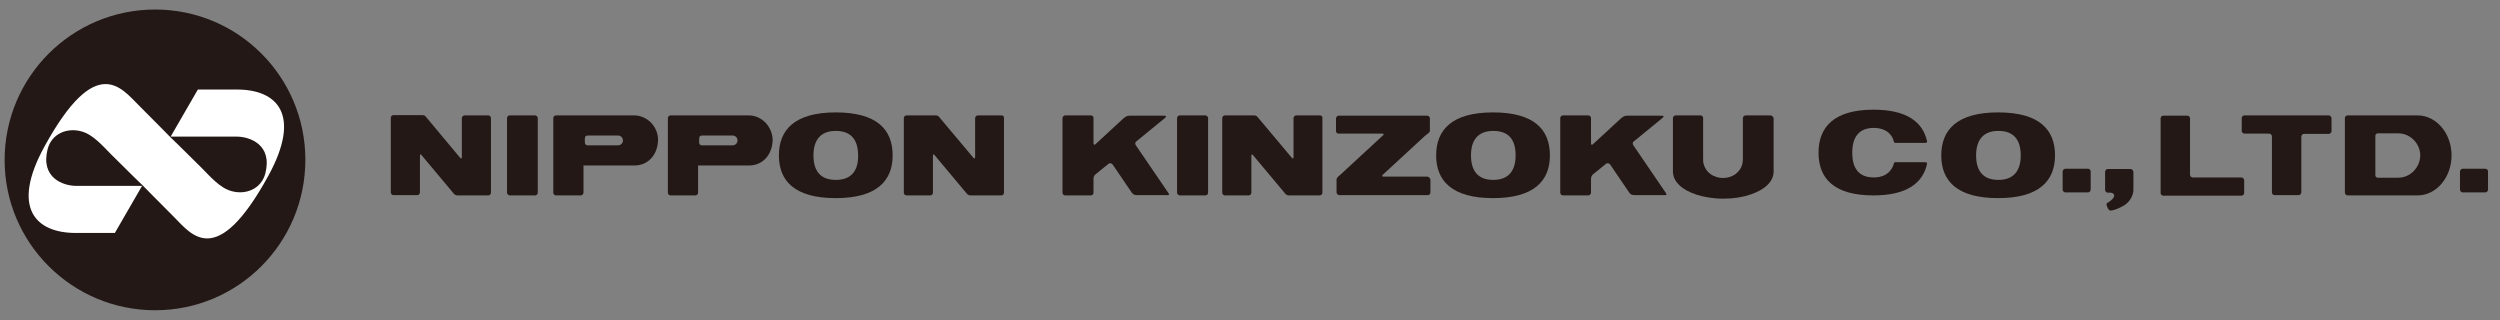 <?xml version="1.0" encoding="utf-8"?>
<!-- Generator: Adobe Illustrator 28.0.0, SVG Export Plug-In . SVG Version: 6.00 Build 0)  -->
<svg version="1.1" id="レイヤー_1" xmlns="http://www.w3.org/2000/svg" xmlns:xlink="http://www.w3.org/1999/xlink" x="0px"
	 y="0px" viewBox="0 0 918.6 117.7" style="enable-background:new 0 0 918.6 117.7;" xml:space="preserve">
<rect x="0" y="0" width="918.6" height="117.7" fill="#808080" stroke="none"/>
<style type="text/css">
	.st0{fill:#231815;}
	.st1{fill:#FFFFFF;}
</style>
<g>
	<g>
		<path class="st0" d="M768.2,69.7c0,0.5-0.5,1-1,1h-8.3c-0.5,0-1-0.5-1-1v-6.7c0-0.5,0.5-1,1-1h8.3c0.6,0,1,0.5,1,1V69.7z"/>
		<path class="st0" d="M914.2,69.7c0,0.5-0.5,1-1,1h-8.3c-0.5,0-1-0.5-1-1v-6.7c0-0.5,0.5-1,1-1h8.3c0.6,0,1,0.5,1,1V69.7z"/>
		<path class="st0" d="M782.8,62.1h-8.3c-0.5,0-1,0.5-1,1v6.7c0,0.5,0.5,1,1,1h1c0.5,0,1.1,0.2,1.3,0.8c0.4,1.1-1.9,2.7-2.4,2.9
			c-0.5,0.2-0.4,0.8-0.3,1c0.1,0.1,0.2,1,0.9,1.7c0.5,0.5,2.9-0.2,5.6-1.8c2.6-1.7,3.3-4.4,3.3-5.5v-6.7
			C783.8,62.5,783.4,62.1,782.8,62.1"/>
		<path class="st0" d="M888.3,42.4h-2.5h-23.2c-0.6,0-1,0.5-1,1v27.4c0,0.5,0.5,1,1,1h23.2h2.5c6.9,0,12.5-6.6,12.5-14.7
			C900.8,49,895.2,42.4,888.3,42.4 M881.2,65.3h-1.6h0h-5.9c-0.5,0-0.9-0.4-0.9-0.9V49.9c0-0.5,0.4-0.9,0.9-0.9h5.9h1.6
			c4.4,0,8.1,3.7,8.1,8.2C889.2,61.6,885.6,65.3,881.2,65.3"/>
		<path class="st0" d="M855.7,42.4h-11.1h-8.8h-11.1c-0.6,0-1,0.5-1,1v4.7c0,0.5,0.5,1,1,1h9.1c0.5,0,1,0.5,1,1v20.6
			c0,0.5,0.4,1,1,1h8.8c0.5,0,1-0.5,1-1V50.2c0-0.6,0.5-1,1-1h9.1c0.5,0,1-0.5,1-1v-4.7C856.7,42.9,856.2,42.4,855.7,42.4"/>
		<path class="st0" d="M823.6,65.2h-17.9c-0.6,0-1-0.5-1-1V43.5c0-0.5-0.4-1-1-1h-8.8c-0.6,0-1,0.5-1,1v22.8v4.6c0,0.5,0.4,1,1,1
			h8.8h19.9c0.6,0,1-0.5,1-1v-4.6C824.6,65.7,824.1,65.2,823.6,65.2"/>
		<path class="st0" d="M443.9,70.8c0,0.5-0.4,1-1,1h-9.4c-0.5,0-1-0.5-1-1V43.4c0-0.6,0.5-1,1-1h9.4c0.5,0,1,0.5,1,1V70.8z"/>
		<path class="st0" d="M197.6,70.8c0,0.5-0.4,1-1,1h-9.3c-0.5,0-1-0.5-1-1V43.4c0-0.6,0.5-1,1-1h9.3c0.5,0,1,0.5,1,1V70.8z"/>
		<path class="st0" d="M307.1,41.3c-15.1,0-20.9,6.4-20.9,15.8c0,9.4,5.8,15.7,20.9,15.7c15.1,0,20.9-6.4,20.9-15.7
			C328,47.6,322.2,41.3,307.1,41.3 M307.1,66.1c-5.9,0-8.2-3.6-8.2-9c0-5.3,2.3-9,8.2-9c5.9,0,8.2,3.6,8.2,9
			C315.4,62.4,313.1,66.1,307.1,66.1"/>
		<path class="st0" d="M548.6,41.3c-15.1,0-20.9,6.4-20.9,15.8c0,9.4,5.9,15.7,20.9,15.7c15.1,0,20.9-6.4,20.9-15.7
			C569.5,47.6,563.7,41.3,548.6,41.3 M548.7,66.1c-5.9,0-8.2-3.6-8.2-9c0-5.3,2.3-9,8.2-9c6,0,8.2,3.6,8.2,9
			C556.9,62.4,554.6,66.1,548.7,66.1"/>
		<path class="st0" d="M650.5,42.4h-9.1c-0.5,0-1,0.5-1,1v12.6v2.5c0,0.6-0.1,1.3-0.2,1.8c-0.8,3.1-3.7,5.1-7.1,5.1
			c-3.4,0-6.3-2-7.1-5.1c-0.2-0.6-0.2-1.2-0.2-1.8v-2.5V43.4c0-0.6-0.4-1-1-1h-9.1c-0.5,0-1,0.5-1,1v17.4l0,0V63
			c0,3.8,3.4,6.8,8.6,8.5c2.8,0.9,6.2,1.5,9.9,1.5c3.6,0,7-0.5,9.9-1.5c5.2-1.7,8.6-4.7,8.6-8.5v-2.2v0V43.4
			C651.5,42.9,651.1,42.4,650.5,42.4"/>
		<path class="st0" d="M233,42.4h-1.7h-18h-0.1h-8.9c-0.6,0-1,0.5-1,1v16.4v11c0,0.5,0.4,1,1,1h9.1c0.5,0,1-0.5,1-1v-10h17.1h0h1.7
			c4.7,0,8.6-3.7,8.6-9.7C241.6,46.3,237.7,42.4,233,42.4 M227.1,53.4h-0.3h-10.9c-0.5,0-1-0.4-1-1v-1.6c0-0.6,0.4-1,1-1h10.9h0.3
			c1,0,1.8,0.8,1.8,1.8C228.9,52.6,228.1,53.4,227.1,53.4"/>
		<path class="st0" d="M275.1,42.4h-1.7h-18h-0.1h-8.9c-0.6,0-1,0.5-1,1v16.4v11c0,0.5,0.4,1,1,1h9.1c0.6,0,1-0.5,1-1v-10h17.1h0
			h1.7c4.7,0,8.6-3.7,8.6-9.7C283.6,46.3,279.8,42.4,275.1,42.4 M269.2,53.4h-0.4h-10.9c-0.6,0-1-0.4-1-1v-1.6c0-0.6,0.4-1,1-1h10.9
			h0.4c1,0,1.8,0.8,1.8,1.8C271,52.6,270.2,53.4,269.2,53.4"/>
		<path class="st0" d="M485,42.4h-8.7c-0.6,0-1,0.5-1,1v14.3c0,0.6-0.3,0.7-0.7,0.2L462,42.9c-0.4-0.4-0.6-0.5-1.6-0.5l-10.3,0
			c-0.5,0-1,0.4-1,1v27.4c0,0.5,0.4,1,1,1h8.7c0.6,0,1-0.5,1-1V57.2c0-0.6,0.3-0.6,0.6-0.2l11.8,14.1c0.3,0.4,0.8,0.7,1.4,0.7
			l11.3,0c0.6,0,1-0.5,1-1V43.4C486,42.8,485.6,42.4,485,42.4"/>
		<path class="st0" d="M429.3,70.9l-12-17.6c-0.3-0.5-0.2-1.1,0.3-1.4l10.4-8.5c0.9-0.8,0.5-0.9-0.9-0.9h-12c-1,0-1.4,0.3-2.3,1
			l-10.3,9.5c-0.4,0.4-0.7,0.2-0.7-0.4v-9.2c0-0.6-0.4-1-1-1h-9.4c-0.5,0-1,0.5-1,1v27.4c0,0.5,0.4,1,1,1h9.4c0.6,0,1-0.5,1-1v-5.2
			c0-0.8,0.4-1.3,0.8-1.6l4.7-3.8c0.4-0.4,1.2-0.2,1.5,0.2l7,10.3c0.6,0.8,0.9,1,2.3,1h10.3C429.6,71.8,429.8,71.6,429.3,70.9"/>
		<path class="st0" d="M612.1,70.9l-12-17.6c-0.3-0.5-0.2-1.1,0.3-1.4l10.4-8.5c0.9-0.8,0.5-0.9-0.9-0.9h-12c-1,0-1.4,0.3-2.3,1
			l-10.3,9.5c-0.4,0.4-0.7,0.2-0.7-0.4v-9.2c0-0.6-0.5-1-1-1h-9.3c-0.6,0-1,0.5-1,1v27.4c0,0.5,0.4,1,1,1h9.3c0.5,0,1-0.5,1-1v-5.2
			c0.1-0.8,0.4-1.3,0.8-1.6l4.7-3.8c0.4-0.4,1.2-0.2,1.5,0.2l7,10.3c0.6,0.8,0.9,1,2.3,1h10.3C612.4,71.8,612.5,71.6,612.1,70.9"/>
		<path class="st0" d="M524.4,64.9h-16.1c-0.5,0-0.6-0.3-0.2-0.7l15.4-14.2c0.8-0.6,1.2-1,1.5-1.2c0,0,0.1-0.1,0.1-0.1
			c0.2-0.3,0.3-0.4,0.3-0.6v-4.6c0-0.5-0.5-1-1-1h-32.5c-0.5,0-1,0.5-1,1v4.6c0,0.6,0.4,1,1,1h16c0.6,0,0.7,0.3,0.2,0.7l-15.6,14.4
			c-0.8,0.7-1.2,1-1.3,1.4c0,0.1,0,0.1-0.1,0.2c0,0.1,0,0.1,0,0.2c0,0,0,0,0,0V66c0,0.2,0,0.3,0,0.5l0,0v4.2c0,0.5,0.5,1,1,1h32.5
			c0.6,0,1-0.5,1-1V66C525.4,65.4,525,64.9,524.4,64.9"/>
		<path class="st0" d="M707.2,59.6h-10.2c-0.5,0-1-0.2-1.2,0.7c-0.2,0.9-1.6,4.9-7.3,4.9c-5.7,0-7.9-3.6-7.9-9v-0.1V56
			c0-5.3,2.2-9,7.9-9c5.8,0,7.2,4,7.3,4.8c0.2,0.9,0.7,0.7,1.2,0.7h10.2c0.4,0,0.9,0,0.9-0.5c-1.5-7.1-7.4-11.7-19.7-11.7
			c-14.5,0-20.2,6.4-20.2,15.8s5.6,15.7,20.2,15.7c12.3,0,18.2-4.6,19.7-11.7C708,59.6,707.6,59.6,707.2,59.6"/>
		<path class="st0" d="M734.2,41.3c-15.1,0-20.9,6.4-20.9,15.8c0,9.4,5.8,15.7,20.9,15.7c15.1,0,20.9-6.4,20.9-15.7
			C755.1,47.6,749.3,41.3,734.2,41.3 M734.3,66.1c-5.9,0-8.2-3.6-8.2-9c0-5.3,2.3-9,8.2-9c5.9,0,8.2,3.6,8.2,9
			C742.5,62.4,740.2,66.1,734.3,66.1"/>
		<path class="st0" d="M179.4,42.4h-8.7c-0.5,0-1,0.5-1,1v14.3c0,0.6-0.3,0.7-0.7,0.2l-12.6-15.1c-0.4-0.4-0.6-0.5-1.5-0.5l-10.3,0
			c-0.6,0-1,0.4-1,1v27.4c0,0.5,0.4,1,1,1h8.7c0.6,0,1-0.5,1-1V57.2c0-0.6,0.3-0.6,0.6-0.2l11.8,14.1c0.3,0.4,0.8,0.7,1.4,0.7
			l11.3,0c0.6,0,1-0.5,1-1V43.4C180.4,42.8,179.9,42.4,179.4,42.4"/>
		<path class="st0" d="M368,42.4h-8.7c-0.5,0-1,0.5-1,1v14.3c0,0.6-0.3,0.7-0.7,0.2L345,42.9c-0.4-0.4-0.6-0.5-1.6-0.5l-10.3,0
			c-0.5,0-1,0.4-1,1v27.4c0,0.5,0.4,1,1,1h8.7c0.6,0,1-0.5,1-1V57.2c0-0.6,0.3-0.6,0.6-0.2l11.8,14.1c0.3,0.4,0.8,0.7,1.4,0.7
			l11.3,0c0.6,0,1-0.5,1-1V43.4C369,42.8,368.6,42.4,368,42.4"/>
	</g>
	<g>
		<path class="st0" d="M57,3.5C26.5,3.5,1.7,28.2,1.7,58.8C1.7,89.3,26.5,114,57,114c30.5,0,55.2-24.7,55.2-55.3
			C112.2,28.2,87.5,3.5,57,3.5"/>
		<path class="st1" d="M63.9,79.7c-6.4-6.4-11.5-11.6-11.5-11.6s-4.5-4.3-11.5-11.3c-3.1-3.1-6.6-7.3-10.9-8.5
			c-5.2-1.5-11,0.7-12.5,6.5C14.8,65.4,23.3,68.3,28,68.3h24.2l-10,17.3H27.9C13,85.6,4,76.4,16.3,53.9
			c19.1-34.8,28.3-21.5,34.8-15.1c6.4,6.4,11.5,11.6,11.5,11.6s4.5,4.3,11.5,11.3c3.1,3.1,6.6,7.3,10.9,8.5c5.2,1.5,11-0.7,12.5-6.5
			c2.7-10.6-5.8-13.5-10.5-13.5H62.7l10-17.3h14.4c14.8,0,23.8,9.2,11.5,31.7C79.5,99.4,70.3,86.1,63.9,79.7"/>
	</g>
</g>
</svg>
